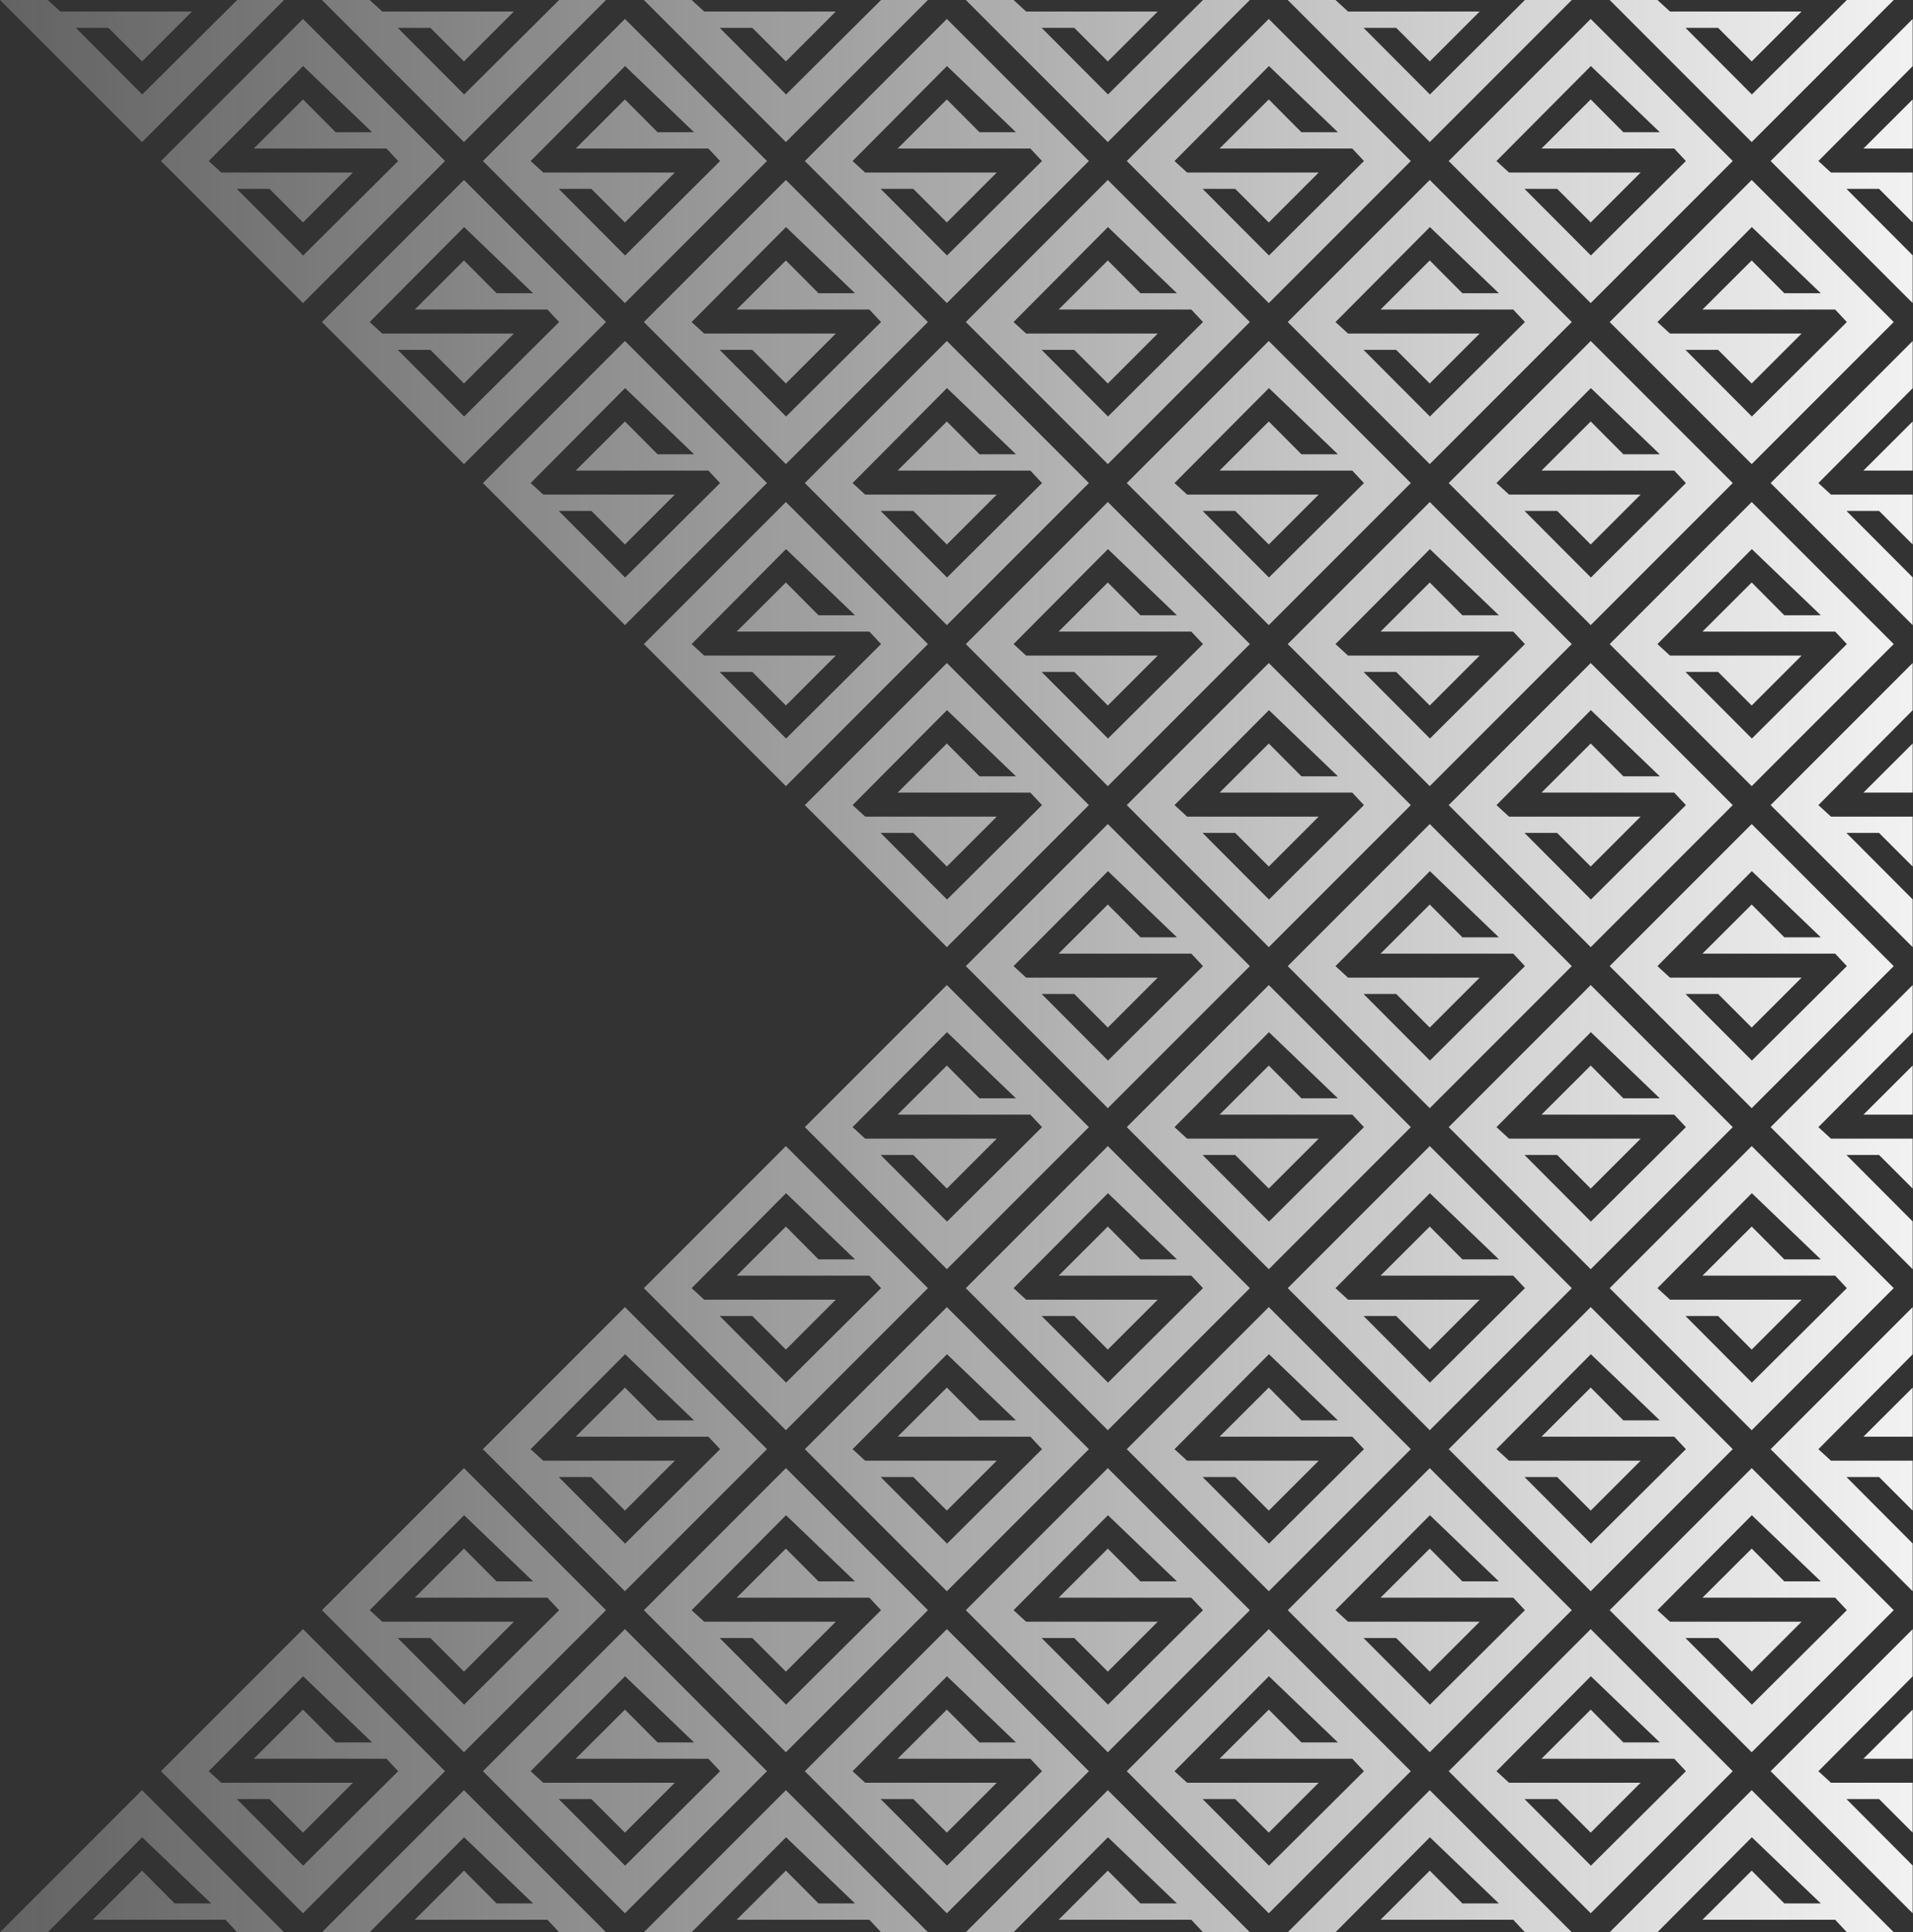 <?xml version="1.0" encoding="utf-8"?>
<svg xmlns="http://www.w3.org/2000/svg" fill="none" height="100%" overflow="visible" preserveAspectRatio="none" style="display: block;" viewBox="0 0 926 935" width="100%">
<rect x="0" y="0" width="926" height="935" fill="#333333" stroke="none"/>
<g id="Patterns">
<path d="M137.5 935H114.808L109.161 928.961H44.921L68.75 905.193L84.544 921.064H102.196L68.814 889.049L23.119 935H0L68.75 866.25L137.5 935Z" fill="url(#paint0_linear_0_10143)"/>
<path d="M293.333 935H270.641L264.995 928.961H200.754L224.583 905.193L240.377 921.064H258.029L224.647 889.049L178.953 935H155.833L224.583 866.25L293.333 935Z" fill="url(#paint1_linear_0_10143)"/>
<path d="M449.167 935H426.474L420.828 928.961H356.587L380.417 905.193L396.211 921.064H413.862L380.481 889.049L334.786 935H311.667L380.417 866.25L449.167 935Z" fill="url(#paint2_linear_0_10143)"/>
<path d="M605 935H582.308L576.661 928.961H512.421L536.25 905.193L552.044 921.064H569.696L536.314 889.049L490.619 935H467.5L536.25 866.25L605 935Z" fill="url(#paint3_linear_0_10143)"/>
<path d="M760.833 935H738.141L732.495 928.961H668.254L692.083 905.193L707.877 921.064H725.529L692.147 889.049L646.453 935H623.333L692.083 866.25L760.833 935Z" fill="url(#paint4_linear_0_10143)"/>
<path d="M916.667 935H893.974L888.328 928.961H824.087L847.917 905.193L863.711 921.064H881.362L847.981 889.049L802.286 935H779.167L847.917 866.25L916.667 935Z" fill="url(#paint5_linear_0_10143)"/>
<path clip-rule="evenodd" d="M215.417 857.083L146.667 925.833L77.917 857.083L146.667 788.333L215.417 857.083ZM101.036 857.083L107.12 862.658H170.822L146.667 886.813L130.408 870.555H114.614L146.752 902.789L192.724 857.083L187.078 851.044H122.837L146.667 827.277L162.461 843.148H180.112L146.731 811.133L101.036 857.083Z" fill="url(#paint6_linear_0_10143)" fill-rule="evenodd"/>
<path clip-rule="evenodd" d="M371.25 857.083L302.5 925.833L233.75 857.083L302.5 788.333L371.25 857.083ZM256.869 857.083L262.954 862.658H326.656L302.5 886.813L286.242 870.555H270.448L302.585 902.789L348.558 857.083L342.911 851.044H278.671L302.5 827.277L318.294 843.148H335.946L302.564 811.133L256.869 857.083Z" fill="url(#paint7_linear_0_10143)" fill-rule="evenodd"/>
<path clip-rule="evenodd" d="M527.083 857.083L458.333 925.833L389.583 857.083L458.333 788.333L527.083 857.083ZM412.703 857.083L418.787 862.658H482.489L458.333 886.813L442.075 870.555H426.281L458.419 902.789L504.391 857.083L498.745 851.044H434.504L458.333 827.277L474.127 843.148H491.779L458.397 811.133L412.703 857.083Z" fill="url(#paint8_linear_0_10143)" fill-rule="evenodd"/>
<path clip-rule="evenodd" d="M682.917 857.083L614.167 925.833L545.417 857.083L614.167 788.333L682.917 857.083ZM568.536 857.083L574.62 862.658H638.322L614.167 886.813L597.908 870.555H582.114L614.252 902.789L660.224 857.083L654.578 851.044H590.337L614.167 827.277L629.961 843.148H647.612L614.231 811.133L568.536 857.083Z" fill="url(#paint9_linear_0_10143)" fill-rule="evenodd"/>
<path clip-rule="evenodd" d="M838.75 857.083L770 925.833L701.25 857.083L770 788.333L838.75 857.083ZM724.369 857.083L730.453 862.658H794.156L770 886.813L753.742 870.555H737.948L770.085 902.789L816.058 857.083L810.411 851.044H746.171L770 827.277L785.794 843.148H803.446L770.064 811.133L724.369 857.083Z" fill="url(#paint10_linear_0_10143)" fill-rule="evenodd"/>
<path d="M925.833 811.197L880.203 857.083L886.287 862.658H925.833V886.813L909.575 870.555H893.781L925.833 902.703V925.833L857.083 857.083L925.833 788.333V811.197Z" fill="url(#paint11_linear_0_10143)"/>
<path d="M925.833 851.044H902.004L925.833 827.277V851.044Z" fill="url(#paint12_linear_0_10143)"/>
<path clip-rule="evenodd" d="M293.333 779.167L224.583 847.917L155.833 779.167L224.583 710.417L293.333 779.167ZM178.953 779.167L185.037 784.741H248.739L224.583 808.897L208.325 792.638H192.531L224.669 824.872L270.641 779.167L264.995 773.128H200.754L224.583 749.36L240.377 765.231H258.029L224.647 733.216L178.953 779.167Z" fill="url(#paint13_linear_0_10143)" fill-rule="evenodd"/>
<path clip-rule="evenodd" d="M449.167 779.167L380.417 847.917L311.667 779.167L380.417 710.417L449.167 779.167ZM334.786 779.167L340.87 784.741H404.572L380.417 808.897L364.158 792.638H348.364L380.502 824.872L426.474 779.167L420.828 773.128H356.587L380.417 749.36L396.211 765.231H413.862L380.481 733.216L334.786 779.167Z" fill="url(#paint14_linear_0_10143)" fill-rule="evenodd"/>
<path clip-rule="evenodd" d="M605 779.167L536.25 847.917L467.5 779.167L536.25 710.417L605 779.167ZM490.619 779.167L496.704 784.741H560.406L536.25 808.897L519.992 792.638H504.198L536.335 824.872L582.308 779.167L576.661 773.128H512.421L536.25 749.36L552.044 765.231H569.696L536.314 733.216L490.619 779.167Z" fill="url(#paint15_linear_0_10143)" fill-rule="evenodd"/>
<path clip-rule="evenodd" d="M760.833 779.167L692.083 847.917L623.333 779.167L692.083 710.417L760.833 779.167ZM646.453 779.167L652.537 784.741H716.239L692.083 808.897L675.825 792.638H660.031L692.169 824.872L738.141 779.167L732.495 773.128H668.254L692.083 749.36L707.877 765.231H725.529L692.147 733.216L646.453 779.167Z" fill="url(#paint16_linear_0_10143)" fill-rule="evenodd"/>
<path clip-rule="evenodd" d="M916.667 779.167L847.917 847.917L779.167 779.167L847.917 710.417L916.667 779.167ZM802.286 779.167L808.37 784.741H872.072L847.917 808.897L831.658 792.638H815.864L848.002 824.872L893.974 779.167L888.328 773.128H824.087L847.917 749.36L863.711 765.231H881.362L847.981 733.216L802.286 779.167Z" fill="url(#paint17_linear_0_10143)" fill-rule="evenodd"/>
<path clip-rule="evenodd" d="M371.25 701.25L302.5 770L233.75 701.25L302.5 632.5L371.25 701.25ZM256.869 701.25L262.954 706.824H326.656L302.5 730.98L286.242 714.721H270.448L302.585 746.955L348.558 701.25L342.911 695.211H278.671L302.5 671.443L318.294 687.314H335.946L302.564 655.299L256.869 701.25Z" fill="url(#paint18_linear_0_10143)" fill-rule="evenodd"/>
<path clip-rule="evenodd" d="M527.083 701.25L458.333 770L389.583 701.25L458.333 632.5L527.083 701.25ZM412.703 701.25L418.787 706.824H482.489L458.333 730.98L442.075 714.721H426.281L458.419 746.955L504.391 701.25L498.745 695.211H434.504L458.333 671.443L474.127 687.314H491.779L458.397 655.299L412.703 701.25Z" fill="url(#paint19_linear_0_10143)" fill-rule="evenodd"/>
<path clip-rule="evenodd" d="M682.917 701.25L614.167 770L545.417 701.25L614.167 632.5L682.917 701.25ZM568.536 701.25L574.62 706.824H638.322L614.167 730.98L597.908 714.721H582.114L614.252 746.955L660.224 701.25L654.578 695.211H590.337L614.167 671.443L629.961 687.314H647.612L614.231 655.299L568.536 701.25Z" fill="url(#paint20_linear_0_10143)" fill-rule="evenodd"/>
<path clip-rule="evenodd" d="M838.75 701.25L770 770L701.25 701.25L770 632.5L838.75 701.25ZM724.369 701.25L730.453 706.824H794.156L770 730.98L753.742 714.721H737.948L770.085 746.955L816.058 701.25L810.411 695.211H746.171L770 671.443L785.794 687.314H803.446L770.064 655.299L724.369 701.25Z" fill="url(#paint21_linear_0_10143)" fill-rule="evenodd"/>
<path d="M925.833 655.363L880.203 701.25L886.287 706.824H925.833V730.98L909.575 714.721H893.781L925.833 746.869V770L857.083 701.25L925.833 632.5V655.363Z" fill="url(#paint22_linear_0_10143)"/>
<path d="M925.833 695.211H902.004L925.833 671.443V695.211Z" fill="url(#paint23_linear_0_10143)"/>
<path clip-rule="evenodd" d="M449.167 623.333L380.417 692.083L311.667 623.333L380.417 554.583L449.167 623.333ZM334.786 623.333L340.87 628.908H404.572L380.417 653.063L364.158 636.805H348.364L380.502 669.039L426.474 623.333L420.828 617.294H356.587L380.417 593.526L396.211 609.398H413.862L380.481 577.383L334.786 623.333Z" fill="url(#paint24_linear_0_10143)" fill-rule="evenodd"/>
<path clip-rule="evenodd" d="M605 623.333L536.25 692.083L467.5 623.333L536.25 554.583L605 623.333ZM490.619 623.333L496.704 628.908H560.406L536.25 653.063L519.992 636.805H504.198L536.335 669.039L582.308 623.333L576.661 617.294H512.421L536.25 593.526L552.044 609.398H569.696L536.314 577.383L490.619 623.333Z" fill="url(#paint25_linear_0_10143)" fill-rule="evenodd"/>
<path clip-rule="evenodd" d="M760.833 623.333L692.083 692.083L623.333 623.333L692.083 554.583L760.833 623.333ZM646.453 623.333L652.537 628.908H716.239L692.083 653.063L675.825 636.805H660.031L692.169 669.039L738.141 623.333L732.495 617.294H668.254L692.083 593.526L707.877 609.398H725.529L692.147 577.383L646.453 623.333Z" fill="url(#paint26_linear_0_10143)" fill-rule="evenodd"/>
<path clip-rule="evenodd" d="M916.667 623.333L847.917 692.083L779.167 623.333L847.917 554.583L916.667 623.333ZM802.286 623.333L808.37 628.908H872.072L847.917 653.063L831.658 636.805H815.864L848.002 669.039L893.974 623.333L888.328 617.294H824.087L847.917 593.526L863.711 609.398H881.362L847.981 577.383L802.286 623.333Z" fill="url(#paint27_linear_0_10143)" fill-rule="evenodd"/>
<path clip-rule="evenodd" d="M527.083 545.417L458.333 614.167L389.583 545.417L458.333 476.667L527.083 545.417ZM412.703 545.417L418.787 550.991H482.489L458.333 575.147L442.075 558.888H426.281L458.419 591.122L504.391 545.417L498.745 539.378H434.504L458.333 515.61L474.127 531.481H491.779L458.397 499.466L412.703 545.417Z" fill="url(#paint28_linear_0_10143)" fill-rule="evenodd"/>
<path clip-rule="evenodd" d="M682.917 545.417L614.167 614.167L545.417 545.417L614.167 476.667L682.917 545.417ZM568.536 545.417L574.62 550.991H638.322L614.167 575.147L597.908 558.888H582.114L614.252 591.122L660.224 545.417L654.578 539.378H590.337L614.167 515.61L629.961 531.481H647.612L614.231 499.466L568.536 545.417Z" fill="url(#paint29_linear_0_10143)" fill-rule="evenodd"/>
<path clip-rule="evenodd" d="M838.75 545.417L770 614.167L701.25 545.417L770 476.667L838.75 545.417ZM724.369 545.417L730.453 550.991H794.156L770 575.147L753.742 558.888H737.948L770.085 591.122L816.058 545.417L810.411 539.378H746.171L770 515.61L785.794 531.481H803.446L770.064 499.466L724.369 545.417Z" fill="url(#paint30_linear_0_10143)" fill-rule="evenodd"/>
<path d="M925.833 499.53L880.203 545.417L886.287 550.991H925.833V575.147L909.575 558.888H893.781L925.833 591.036V614.167L857.083 545.417L925.833 476.667V499.53Z" fill="url(#paint31_linear_0_10143)"/>
<path d="M925.833 539.378H902.004L925.833 515.61V539.378Z" fill="url(#paint32_linear_0_10143)"/>
<path clip-rule="evenodd" d="M605 467.5L536.25 536.25L467.5 467.5L536.25 398.75L605 467.5ZM490.619 467.5L496.704 473.074H560.406L536.25 497.23L519.992 480.971H504.198L536.335 513.205L582.308 467.5L576.661 461.461H512.421L536.25 437.693L552.044 453.564H569.696L536.314 421.549L490.619 467.5Z" fill="url(#paint33_linear_0_10143)" fill-rule="evenodd"/>
<path clip-rule="evenodd" d="M760.833 467.5L692.083 536.25L623.333 467.5L692.083 398.75L760.833 467.5ZM646.453 467.5L652.537 473.074H716.239L692.083 497.23L675.825 480.971H660.031L692.169 513.205L738.141 467.5L732.495 461.461H668.254L692.083 437.693L707.877 453.564H725.529L692.147 421.549L646.453 467.5Z" fill="url(#paint34_linear_0_10143)" fill-rule="evenodd"/>
<path clip-rule="evenodd" d="M916.667 467.5L847.917 536.25L779.167 467.5L847.917 398.75L916.667 467.5ZM802.286 467.5L808.37 473.074H872.072L847.917 497.23L831.658 480.971H815.864L848.002 513.205L893.974 467.5L888.328 461.461H824.087L847.917 437.693L863.711 453.564H881.362L847.981 421.549L802.286 467.5Z" fill="url(#paint35_linear_0_10143)" fill-rule="evenodd"/>
<path clip-rule="evenodd" d="M527.083 389.583L458.333 458.333L389.583 389.583L458.333 320.833L527.083 389.583ZM412.703 389.583L418.787 395.158H482.489L458.333 419.313L442.075 403.054H426.281L458.419 435.289L504.391 389.583L498.745 383.544H434.504L458.333 359.776L474.127 375.648H491.779L458.397 343.633L412.703 389.583Z" fill="url(#paint36_linear_0_10143)" fill-rule="evenodd"/>
<path clip-rule="evenodd" d="M682.917 389.583L614.167 458.333L545.417 389.583L614.167 320.833L682.917 389.583ZM568.536 389.583L574.62 395.158H638.322L614.167 419.313L597.908 403.054H582.114L614.252 435.289L660.224 389.583L654.578 383.544H590.337L614.167 359.776L629.961 375.648H647.612L614.231 343.633L568.536 389.583Z" fill="url(#paint37_linear_0_10143)" fill-rule="evenodd"/>
<path clip-rule="evenodd" d="M838.75 389.583L770 458.333L701.25 389.583L770 320.833L838.75 389.583ZM724.369 389.583L730.453 395.158H794.156L770 419.313L753.742 403.054H737.948L770.085 435.289L816.058 389.583L810.411 383.544H746.171L770 359.776L785.794 375.648H803.446L770.064 343.633L724.369 389.583Z" fill="url(#paint38_linear_0_10143)" fill-rule="evenodd"/>
<path d="M925.833 343.697L880.203 389.583L886.287 395.158H925.833V419.313L909.575 403.054H893.781L925.833 435.203V458.333L857.083 389.583L925.833 320.833V343.697Z" fill="url(#paint39_linear_0_10143)"/>
<path d="M925.833 383.544H902.004L925.833 359.776V383.544Z" fill="url(#paint40_linear_0_10143)"/>
<path clip-rule="evenodd" d="M449.167 311.667L380.417 380.417L311.667 311.667L380.417 242.917L449.167 311.667ZM334.786 311.667L340.87 317.241H404.572L380.417 341.397L364.158 325.138H348.364L380.502 357.372L426.474 311.667L420.828 305.628H356.587L380.417 281.86L396.211 297.731H413.862L380.481 265.716L334.786 311.667Z" fill="url(#paint41_linear_0_10143)" fill-rule="evenodd"/>
<path clip-rule="evenodd" d="M605 311.667L536.25 380.417L467.5 311.667L536.25 242.917L605 311.667ZM490.619 311.667L496.704 317.241H560.406L536.25 341.397L519.992 325.138H504.198L536.335 357.372L582.308 311.667L576.661 305.628H512.421L536.25 281.86L552.044 297.731H569.696L536.314 265.716L490.619 311.667Z" fill="url(#paint42_linear_0_10143)" fill-rule="evenodd"/>
<path clip-rule="evenodd" d="M760.833 311.667L692.083 380.417L623.333 311.667L692.083 242.917L760.833 311.667ZM646.453 311.667L652.537 317.241H716.239L692.083 341.397L675.825 325.138H660.031L692.169 357.372L738.141 311.667L732.495 305.628H668.254L692.083 281.86L707.877 297.731H725.529L692.147 265.716L646.453 311.667Z" fill="url(#paint43_linear_0_10143)" fill-rule="evenodd"/>
<path clip-rule="evenodd" d="M916.667 311.667L847.917 380.417L779.167 311.667L847.917 242.917L916.667 311.667ZM802.286 311.667L808.37 317.241H872.072L847.917 341.397L831.658 325.138H815.864L848.002 357.372L893.974 311.667L888.328 305.628H824.087L847.917 281.86L863.711 297.731H881.362L847.981 265.716L802.286 311.667Z" fill="url(#paint44_linear_0_10143)" fill-rule="evenodd"/>
<path clip-rule="evenodd" d="M371.25 233.75L302.5 302.5L233.75 233.75L302.5 165L371.25 233.75ZM256.869 233.75L262.954 239.324H326.656L302.5 263.48L286.242 247.221H270.448L302.585 279.455L348.558 233.75L342.911 227.711H278.671L302.5 203.943L318.294 219.814H335.946L302.564 187.799L256.869 233.75Z" fill="url(#paint45_linear_0_10143)" fill-rule="evenodd"/>
<path clip-rule="evenodd" d="M527.083 233.75L458.333 302.5L389.583 233.75L458.333 165L527.083 233.75ZM412.703 233.75L418.787 239.324H482.489L458.333 263.48L442.075 247.221H426.281L458.419 279.455L504.391 233.75L498.745 227.711H434.504L458.333 203.943L474.127 219.814H491.779L458.397 187.799L412.703 233.75Z" fill="url(#paint46_linear_0_10143)" fill-rule="evenodd"/>
<path clip-rule="evenodd" d="M682.917 233.75L614.167 302.5L545.417 233.75L614.167 165L682.917 233.75ZM568.536 233.75L574.62 239.324H638.322L614.167 263.48L597.908 247.221H582.114L614.252 279.455L660.224 233.75L654.578 227.711H590.337L614.167 203.943L629.961 219.814H647.612L614.231 187.799L568.536 233.75Z" fill="url(#paint47_linear_0_10143)" fill-rule="evenodd"/>
<path clip-rule="evenodd" d="M838.75 233.75L770 302.5L701.25 233.75L770 165L838.75 233.75ZM724.369 233.75L730.453 239.324H794.156L770 263.48L753.742 247.221H737.948L770.085 279.455L816.058 233.75L810.411 227.711H746.171L770 203.943L785.794 219.814H803.446L770.064 187.799L724.369 233.75Z" fill="url(#paint48_linear_0_10143)" fill-rule="evenodd"/>
<path d="M925.833 187.863L880.203 233.75L886.287 239.324H925.833V263.48L909.575 247.221H893.781L925.833 279.369V302.5L857.083 233.75L925.833 165V187.863Z" fill="url(#paint49_linear_0_10143)"/>
<path d="M925.833 227.711H902.004L925.833 203.943V227.711Z" fill="url(#paint50_linear_0_10143)"/>
<path clip-rule="evenodd" d="M293.333 155.833L224.583 224.583L155.833 155.833L224.583 87.083L293.333 155.833ZM178.953 155.833L185.037 161.408H248.739L224.583 185.563L208.325 169.304H192.531L224.669 201.539L270.641 155.833L264.995 149.794H200.754L224.583 126.026L240.377 141.898H258.029L224.647 109.883L178.953 155.833Z" fill="url(#paint51_linear_0_10143)" fill-rule="evenodd"/>
<path clip-rule="evenodd" d="M449.167 155.833L380.417 224.583L311.667 155.833L380.417 87.083L449.167 155.833ZM334.786 155.833L340.87 161.408H404.572L380.417 185.563L364.158 169.304H348.364L380.502 201.539L426.474 155.833L420.828 149.794H356.587L380.417 126.026L396.211 141.898H413.862L380.481 109.883L334.786 155.833Z" fill="url(#paint52_linear_0_10143)" fill-rule="evenodd"/>
<path clip-rule="evenodd" d="M605 155.833L536.25 224.583L467.5 155.833L536.25 87.083L605 155.833ZM490.619 155.833L496.704 161.408H560.406L536.25 185.563L519.992 169.304H504.198L536.335 201.539L582.308 155.833L576.661 149.794H512.421L536.25 126.026L552.044 141.898H569.696L536.314 109.883L490.619 155.833Z" fill="url(#paint53_linear_0_10143)" fill-rule="evenodd"/>
<path clip-rule="evenodd" d="M760.833 155.833L692.083 224.583L623.333 155.833L692.083 87.083L760.833 155.833ZM646.453 155.833L652.537 161.408H716.239L692.083 185.563L675.825 169.304H660.031L692.169 201.539L738.141 155.833L732.495 149.794H668.254L692.083 126.026L707.877 141.898H725.529L692.147 109.883L646.453 155.833Z" fill="url(#paint54_linear_0_10143)" fill-rule="evenodd"/>
<path clip-rule="evenodd" d="M916.667 155.833L847.917 224.583L779.167 155.833L847.917 87.083L916.667 155.833ZM802.286 155.833L808.37 161.408H872.072L847.917 185.563L831.658 169.304H815.864L848.002 201.539L893.974 155.833L888.328 149.794H824.087L847.917 126.026L863.711 141.898H881.362L847.981 109.883L802.286 155.833Z" fill="url(#paint55_linear_0_10143)" fill-rule="evenodd"/>
<path clip-rule="evenodd" d="M215.417 77.917L146.667 146.667L77.917 77.917L146.667 9.167L215.417 77.917ZM101.036 77.917L107.12 83.491H170.822L146.667 107.647L130.408 91.388H114.614L146.752 123.622L192.724 77.917L187.078 71.878H122.837L146.667 48.11L162.461 63.981H180.112L146.731 31.966L101.036 77.917Z" fill="url(#paint56_linear_0_10143)" fill-rule="evenodd"/>
<path clip-rule="evenodd" d="M371.25 77.917L302.5 146.667L233.75 77.917L302.5 9.167L371.25 77.917ZM256.869 77.917L262.954 83.491H326.656L302.5 107.647L286.242 91.388H270.448L302.585 123.622L348.558 77.917L342.911 71.878H278.671L302.5 48.11L318.294 63.981H335.946L302.564 31.966L256.869 77.917Z" fill="url(#paint57_linear_0_10143)" fill-rule="evenodd"/>
<path clip-rule="evenodd" d="M527.083 77.917L458.333 146.667L389.583 77.917L458.333 9.167L527.083 77.917ZM412.703 77.917L418.787 83.491H482.489L458.333 107.647L442.075 91.388H426.281L458.419 123.622L504.391 77.917L498.745 71.878H434.504L458.333 48.11L474.127 63.981H491.779L458.397 31.966L412.703 77.917Z" fill="url(#paint58_linear_0_10143)" fill-rule="evenodd"/>
<path clip-rule="evenodd" d="M682.917 77.917L614.167 146.667L545.417 77.917L614.167 9.167L682.917 77.917ZM568.536 77.917L574.62 83.491H638.322L614.167 107.647L597.908 91.388H582.114L614.252 123.622L660.224 77.917L654.578 71.878H590.337L614.167 48.11L629.961 63.981H647.612L614.231 31.966L568.536 77.917Z" fill="url(#paint59_linear_0_10143)" fill-rule="evenodd"/>
<path clip-rule="evenodd" d="M838.75 77.917L770 146.667L701.25 77.917L770 9.167L838.75 77.917ZM724.369 77.917L730.453 83.491H794.156L770 107.647L753.742 91.388H737.948L770.085 123.622L816.058 77.917L810.411 71.878H746.171L770 48.11L785.794 63.981H803.446L770.064 31.966L724.369 77.917Z" fill="url(#paint60_linear_0_10143)" fill-rule="evenodd"/>
<path d="M925.833 32.03L880.203 77.917L886.287 83.491H925.833V107.647L909.575 91.388H893.781L925.833 123.536V146.667L857.083 77.917L925.833 9.167V32.03Z" fill="url(#paint61_linear_0_10143)"/>
<path d="M925.833 71.878H902.004L925.833 48.11V71.878Z" fill="url(#paint62_linear_0_10143)"/>
<path d="M137.5 0L68.75 68.75L0 0H23.119L29.203 5.574H92.906L68.75 29.73L52.492 13.471H36.698L68.835 45.705L114.808 0H137.5Z" fill="url(#paint63_linear_0_10143)"/>
<path d="M293.333 0L224.583 68.75L155.833 0H178.953L185.037 5.574H248.739L224.583 29.73L208.325 13.471H192.531L224.669 45.705L270.641 0H293.333Z" fill="url(#paint64_linear_0_10143)"/>
<path d="M449.167 0L380.417 68.75L311.667 0H334.786L340.87 5.574H404.572L380.417 29.73L364.158 13.471H348.364L380.502 45.705L426.474 0H449.167Z" fill="url(#paint65_linear_0_10143)"/>
<path d="M605 0L536.25 68.75L467.5 0H490.619L496.704 5.574H560.406L536.25 29.73L519.992 13.471H504.198L536.335 45.705L582.308 0H605Z" fill="url(#paint66_linear_0_10143)"/>
<path d="M760.833 0L692.083 68.75L623.333 0H646.453L652.537 5.574H716.239L692.083 29.73L675.825 13.471H660.031L692.169 45.705L738.141 0H760.833Z" fill="url(#paint67_linear_0_10143)"/>
<path d="M916.667 0L847.917 68.75L779.167 0H802.286L808.37 5.574H872.072L847.917 29.73L831.658 13.471H815.864L848.002 45.705L893.974 0H916.667Z" fill="url(#paint68_linear_0_10143)"/>
</g>
<defs>
<linearGradient gradientUnits="userSpaceOnUse" id="paint0_linear_0_10143" x1="0" x2="926.096" y1="467.515" y2="467.515">
<stop stop-color="#F2F2F2" stop-opacity="0.25"/>
<stop offset="1" stop-color="#F2F2F2"/>
</linearGradient>
<linearGradient gradientUnits="userSpaceOnUse" id="paint1_linear_0_10143" x1="0" x2="926.096" y1="467.515" y2="467.515">
<stop stop-color="#F2F2F2" stop-opacity="0.25"/>
<stop offset="1" stop-color="#F2F2F2"/>
</linearGradient>
<linearGradient gradientUnits="userSpaceOnUse" id="paint2_linear_0_10143" x1="0" x2="926.096" y1="467.515" y2="467.515">
<stop stop-color="#F2F2F2" stop-opacity="0.25"/>
<stop offset="1" stop-color="#F2F2F2"/>
</linearGradient>
<linearGradient gradientUnits="userSpaceOnUse" id="paint3_linear_0_10143" x1="0" x2="926.096" y1="467.515" y2="467.515">
<stop stop-color="#F2F2F2" stop-opacity="0.25"/>
<stop offset="1" stop-color="#F2F2F2"/>
</linearGradient>
<linearGradient gradientUnits="userSpaceOnUse" id="paint4_linear_0_10143" x1="0" x2="926.096" y1="467.515" y2="467.515">
<stop stop-color="#F2F2F2" stop-opacity="0.25"/>
<stop offset="1" stop-color="#F2F2F2"/>
</linearGradient>
<linearGradient gradientUnits="userSpaceOnUse" id="paint5_linear_0_10143" x1="0" x2="926.096" y1="467.515" y2="467.515">
<stop stop-color="#F2F2F2" stop-opacity="0.25"/>
<stop offset="1" stop-color="#F2F2F2"/>
</linearGradient>
<linearGradient gradientUnits="userSpaceOnUse" id="paint6_linear_0_10143" x1="0" x2="926.096" y1="467.515" y2="467.515">
<stop stop-color="#F2F2F2" stop-opacity="0.25"/>
<stop offset="1" stop-color="#F2F2F2"/>
</linearGradient>
<linearGradient gradientUnits="userSpaceOnUse" id="paint7_linear_0_10143" x1="0" x2="926.096" y1="467.515" y2="467.515">
<stop stop-color="#F2F2F2" stop-opacity="0.25"/>
<stop offset="1" stop-color="#F2F2F2"/>
</linearGradient>
<linearGradient gradientUnits="userSpaceOnUse" id="paint8_linear_0_10143" x1="0" x2="926.096" y1="467.515" y2="467.515">
<stop stop-color="#F2F2F2" stop-opacity="0.25"/>
<stop offset="1" stop-color="#F2F2F2"/>
</linearGradient>
<linearGradient gradientUnits="userSpaceOnUse" id="paint9_linear_0_10143" x1="0" x2="926.096" y1="467.515" y2="467.515">
<stop stop-color="#F2F2F2" stop-opacity="0.25"/>
<stop offset="1" stop-color="#F2F2F2"/>
</linearGradient>
<linearGradient gradientUnits="userSpaceOnUse" id="paint10_linear_0_10143" x1="0" x2="926.096" y1="467.515" y2="467.515">
<stop stop-color="#F2F2F2" stop-opacity="0.25"/>
<stop offset="1" stop-color="#F2F2F2"/>
</linearGradient>
<linearGradient gradientUnits="userSpaceOnUse" id="paint11_linear_0_10143" x1="0" x2="926.096" y1="467.515" y2="467.515">
<stop stop-color="#F2F2F2" stop-opacity="0.25"/>
<stop offset="1" stop-color="#F2F2F2"/>
</linearGradient>
<linearGradient gradientUnits="userSpaceOnUse" id="paint12_linear_0_10143" x1="0" x2="926.096" y1="467.515" y2="467.515">
<stop stop-color="#F2F2F2" stop-opacity="0.25"/>
<stop offset="1" stop-color="#F2F2F2"/>
</linearGradient>
<linearGradient gradientUnits="userSpaceOnUse" id="paint13_linear_0_10143" x1="0" x2="926.096" y1="467.515" y2="467.515">
<stop stop-color="#F2F2F2" stop-opacity="0.25"/>
<stop offset="1" stop-color="#F2F2F2"/>
</linearGradient>
<linearGradient gradientUnits="userSpaceOnUse" id="paint14_linear_0_10143" x1="0" x2="926.096" y1="467.515" y2="467.515">
<stop stop-color="#F2F2F2" stop-opacity="0.25"/>
<stop offset="1" stop-color="#F2F2F2"/>
</linearGradient>
<linearGradient gradientUnits="userSpaceOnUse" id="paint15_linear_0_10143" x1="0" x2="926.096" y1="467.515" y2="467.515">
<stop stop-color="#F2F2F2" stop-opacity="0.25"/>
<stop offset="1" stop-color="#F2F2F2"/>
</linearGradient>
<linearGradient gradientUnits="userSpaceOnUse" id="paint16_linear_0_10143" x1="0" x2="926.096" y1="467.515" y2="467.515">
<stop stop-color="#F2F2F2" stop-opacity="0.25"/>
<stop offset="1" stop-color="#F2F2F2"/>
</linearGradient>
<linearGradient gradientUnits="userSpaceOnUse" id="paint17_linear_0_10143" x1="0" x2="926.096" y1="467.515" y2="467.515">
<stop stop-color="#F2F2F2" stop-opacity="0.25"/>
<stop offset="1" stop-color="#F2F2F2"/>
</linearGradient>
<linearGradient gradientUnits="userSpaceOnUse" id="paint18_linear_0_10143" x1="0" x2="926.096" y1="467.515" y2="467.515">
<stop stop-color="#F2F2F2" stop-opacity="0.25"/>
<stop offset="1" stop-color="#F2F2F2"/>
</linearGradient>
<linearGradient gradientUnits="userSpaceOnUse" id="paint19_linear_0_10143" x1="0" x2="926.096" y1="467.515" y2="467.515">
<stop stop-color="#F2F2F2" stop-opacity="0.25"/>
<stop offset="1" stop-color="#F2F2F2"/>
</linearGradient>
<linearGradient gradientUnits="userSpaceOnUse" id="paint20_linear_0_10143" x1="0" x2="926.096" y1="467.515" y2="467.515">
<stop stop-color="#F2F2F2" stop-opacity="0.25"/>
<stop offset="1" stop-color="#F2F2F2"/>
</linearGradient>
<linearGradient gradientUnits="userSpaceOnUse" id="paint21_linear_0_10143" x1="0" x2="926.096" y1="467.515" y2="467.515">
<stop stop-color="#F2F2F2" stop-opacity="0.25"/>
<stop offset="1" stop-color="#F2F2F2"/>
</linearGradient>
<linearGradient gradientUnits="userSpaceOnUse" id="paint22_linear_0_10143" x1="0" x2="926.096" y1="467.515" y2="467.515">
<stop stop-color="#F2F2F2" stop-opacity="0.25"/>
<stop offset="1" stop-color="#F2F2F2"/>
</linearGradient>
<linearGradient gradientUnits="userSpaceOnUse" id="paint23_linear_0_10143" x1="0" x2="926.096" y1="467.515" y2="467.515">
<stop stop-color="#F2F2F2" stop-opacity="0.25"/>
<stop offset="1" stop-color="#F2F2F2"/>
</linearGradient>
<linearGradient gradientUnits="userSpaceOnUse" id="paint24_linear_0_10143" x1="0" x2="926.096" y1="467.515" y2="467.515">
<stop stop-color="#F2F2F2" stop-opacity="0.25"/>
<stop offset="1" stop-color="#F2F2F2"/>
</linearGradient>
<linearGradient gradientUnits="userSpaceOnUse" id="paint25_linear_0_10143" x1="0" x2="926.096" y1="467.515" y2="467.515">
<stop stop-color="#F2F2F2" stop-opacity="0.25"/>
<stop offset="1" stop-color="#F2F2F2"/>
</linearGradient>
<linearGradient gradientUnits="userSpaceOnUse" id="paint26_linear_0_10143" x1="0" x2="926.096" y1="467.515" y2="467.515">
<stop stop-color="#F2F2F2" stop-opacity="0.25"/>
<stop offset="1" stop-color="#F2F2F2"/>
</linearGradient>
<linearGradient gradientUnits="userSpaceOnUse" id="paint27_linear_0_10143" x1="0" x2="926.096" y1="467.515" y2="467.515">
<stop stop-color="#F2F2F2" stop-opacity="0.25"/>
<stop offset="1" stop-color="#F2F2F2"/>
</linearGradient>
<linearGradient gradientUnits="userSpaceOnUse" id="paint28_linear_0_10143" x1="0" x2="926.096" y1="467.515" y2="467.515">
<stop stop-color="#F2F2F2" stop-opacity="0.25"/>
<stop offset="1" stop-color="#F2F2F2"/>
</linearGradient>
<linearGradient gradientUnits="userSpaceOnUse" id="paint29_linear_0_10143" x1="0" x2="926.096" y1="467.515" y2="467.515">
<stop stop-color="#F2F2F2" stop-opacity="0.25"/>
<stop offset="1" stop-color="#F2F2F2"/>
</linearGradient>
<linearGradient gradientUnits="userSpaceOnUse" id="paint30_linear_0_10143" x1="0" x2="926.096" y1="467.515" y2="467.515">
<stop stop-color="#F2F2F2" stop-opacity="0.25"/>
<stop offset="1" stop-color="#F2F2F2"/>
</linearGradient>
<linearGradient gradientUnits="userSpaceOnUse" id="paint31_linear_0_10143" x1="0" x2="926.096" y1="467.515" y2="467.515">
<stop stop-color="#F2F2F2" stop-opacity="0.25"/>
<stop offset="1" stop-color="#F2F2F2"/>
</linearGradient>
<linearGradient gradientUnits="userSpaceOnUse" id="paint32_linear_0_10143" x1="0" x2="926.096" y1="467.515" y2="467.515">
<stop stop-color="#F2F2F2" stop-opacity="0.25"/>
<stop offset="1" stop-color="#F2F2F2"/>
</linearGradient>
<linearGradient gradientUnits="userSpaceOnUse" id="paint33_linear_0_10143" x1="0" x2="926.096" y1="467.515" y2="467.515">
<stop stop-color="#F2F2F2" stop-opacity="0.25"/>
<stop offset="1" stop-color="#F2F2F2"/>
</linearGradient>
<linearGradient gradientUnits="userSpaceOnUse" id="paint34_linear_0_10143" x1="0" x2="926.096" y1="467.515" y2="467.515">
<stop stop-color="#F2F2F2" stop-opacity="0.25"/>
<stop offset="1" stop-color="#F2F2F2"/>
</linearGradient>
<linearGradient gradientUnits="userSpaceOnUse" id="paint35_linear_0_10143" x1="0" x2="926.096" y1="467.515" y2="467.515">
<stop stop-color="#F2F2F2" stop-opacity="0.25"/>
<stop offset="1" stop-color="#F2F2F2"/>
</linearGradient>
<linearGradient gradientUnits="userSpaceOnUse" id="paint36_linear_0_10143" x1="0" x2="926.096" y1="467.515" y2="467.515">
<stop stop-color="#F2F2F2" stop-opacity="0.25"/>
<stop offset="1" stop-color="#F2F2F2"/>
</linearGradient>
<linearGradient gradientUnits="userSpaceOnUse" id="paint37_linear_0_10143" x1="0" x2="926.096" y1="467.515" y2="467.515">
<stop stop-color="#F2F2F2" stop-opacity="0.25"/>
<stop offset="1" stop-color="#F2F2F2"/>
</linearGradient>
<linearGradient gradientUnits="userSpaceOnUse" id="paint38_linear_0_10143" x1="0" x2="926.096" y1="467.515" y2="467.515">
<stop stop-color="#F2F2F2" stop-opacity="0.25"/>
<stop offset="1" stop-color="#F2F2F2"/>
</linearGradient>
<linearGradient gradientUnits="userSpaceOnUse" id="paint39_linear_0_10143" x1="0" x2="926.096" y1="467.515" y2="467.515">
<stop stop-color="#F2F2F2" stop-opacity="0.25"/>
<stop offset="1" stop-color="#F2F2F2"/>
</linearGradient>
<linearGradient gradientUnits="userSpaceOnUse" id="paint40_linear_0_10143" x1="0" x2="926.096" y1="467.515" y2="467.515">
<stop stop-color="#F2F2F2" stop-opacity="0.25"/>
<stop offset="1" stop-color="#F2F2F2"/>
</linearGradient>
<linearGradient gradientUnits="userSpaceOnUse" id="paint41_linear_0_10143" x1="0" x2="926.096" y1="467.515" y2="467.515">
<stop stop-color="#F2F2F2" stop-opacity="0.25"/>
<stop offset="1" stop-color="#F2F2F2"/>
</linearGradient>
<linearGradient gradientUnits="userSpaceOnUse" id="paint42_linear_0_10143" x1="0" x2="926.096" y1="467.515" y2="467.515">
<stop stop-color="#F2F2F2" stop-opacity="0.25"/>
<stop offset="1" stop-color="#F2F2F2"/>
</linearGradient>
<linearGradient gradientUnits="userSpaceOnUse" id="paint43_linear_0_10143" x1="0" x2="926.096" y1="467.515" y2="467.515">
<stop stop-color="#F2F2F2" stop-opacity="0.25"/>
<stop offset="1" stop-color="#F2F2F2"/>
</linearGradient>
<linearGradient gradientUnits="userSpaceOnUse" id="paint44_linear_0_10143" x1="0" x2="926.096" y1="467.515" y2="467.515">
<stop stop-color="#F2F2F2" stop-opacity="0.25"/>
<stop offset="1" stop-color="#F2F2F2"/>
</linearGradient>
<linearGradient gradientUnits="userSpaceOnUse" id="paint45_linear_0_10143" x1="0" x2="926.096" y1="467.515" y2="467.515">
<stop stop-color="#F2F2F2" stop-opacity="0.25"/>
<stop offset="1" stop-color="#F2F2F2"/>
</linearGradient>
<linearGradient gradientUnits="userSpaceOnUse" id="paint46_linear_0_10143" x1="0" x2="926.096" y1="467.515" y2="467.515">
<stop stop-color="#F2F2F2" stop-opacity="0.25"/>
<stop offset="1" stop-color="#F2F2F2"/>
</linearGradient>
<linearGradient gradientUnits="userSpaceOnUse" id="paint47_linear_0_10143" x1="0" x2="926.096" y1="467.515" y2="467.515">
<stop stop-color="#F2F2F2" stop-opacity="0.25"/>
<stop offset="1" stop-color="#F2F2F2"/>
</linearGradient>
<linearGradient gradientUnits="userSpaceOnUse" id="paint48_linear_0_10143" x1="0" x2="926.096" y1="467.515" y2="467.515">
<stop stop-color="#F2F2F2" stop-opacity="0.25"/>
<stop offset="1" stop-color="#F2F2F2"/>
</linearGradient>
<linearGradient gradientUnits="userSpaceOnUse" id="paint49_linear_0_10143" x1="0" x2="926.096" y1="467.515" y2="467.515">
<stop stop-color="#F2F2F2" stop-opacity="0.25"/>
<stop offset="1" stop-color="#F2F2F2"/>
</linearGradient>
<linearGradient gradientUnits="userSpaceOnUse" id="paint50_linear_0_10143" x1="0" x2="926.096" y1="467.515" y2="467.515">
<stop stop-color="#F2F2F2" stop-opacity="0.25"/>
<stop offset="1" stop-color="#F2F2F2"/>
</linearGradient>
<linearGradient gradientUnits="userSpaceOnUse" id="paint51_linear_0_10143" x1="0" x2="926.096" y1="467.515" y2="467.515">
<stop stop-color="#F2F2F2" stop-opacity="0.25"/>
<stop offset="1" stop-color="#F2F2F2"/>
</linearGradient>
<linearGradient gradientUnits="userSpaceOnUse" id="paint52_linear_0_10143" x1="0" x2="926.096" y1="467.515" y2="467.515">
<stop stop-color="#F2F2F2" stop-opacity="0.25"/>
<stop offset="1" stop-color="#F2F2F2"/>
</linearGradient>
<linearGradient gradientUnits="userSpaceOnUse" id="paint53_linear_0_10143" x1="0" x2="926.096" y1="467.515" y2="467.515">
<stop stop-color="#F2F2F2" stop-opacity="0.25"/>
<stop offset="1" stop-color="#F2F2F2"/>
</linearGradient>
<linearGradient gradientUnits="userSpaceOnUse" id="paint54_linear_0_10143" x1="0" x2="926.096" y1="467.515" y2="467.515">
<stop stop-color="#F2F2F2" stop-opacity="0.25"/>
<stop offset="1" stop-color="#F2F2F2"/>
</linearGradient>
<linearGradient gradientUnits="userSpaceOnUse" id="paint55_linear_0_10143" x1="0" x2="926.096" y1="467.515" y2="467.515">
<stop stop-color="#F2F2F2" stop-opacity="0.25"/>
<stop offset="1" stop-color="#F2F2F2"/>
</linearGradient>
<linearGradient gradientUnits="userSpaceOnUse" id="paint56_linear_0_10143" x1="0" x2="926.096" y1="467.515" y2="467.515">
<stop stop-color="#F2F2F2" stop-opacity="0.25"/>
<stop offset="1" stop-color="#F2F2F2"/>
</linearGradient>
<linearGradient gradientUnits="userSpaceOnUse" id="paint57_linear_0_10143" x1="0" x2="926.096" y1="467.515" y2="467.515">
<stop stop-color="#F2F2F2" stop-opacity="0.25"/>
<stop offset="1" stop-color="#F2F2F2"/>
</linearGradient>
<linearGradient gradientUnits="userSpaceOnUse" id="paint58_linear_0_10143" x1="0" x2="926.096" y1="467.515" y2="467.515">
<stop stop-color="#F2F2F2" stop-opacity="0.25"/>
<stop offset="1" stop-color="#F2F2F2"/>
</linearGradient>
<linearGradient gradientUnits="userSpaceOnUse" id="paint59_linear_0_10143" x1="0" x2="926.096" y1="467.515" y2="467.515">
<stop stop-color="#F2F2F2" stop-opacity="0.25"/>
<stop offset="1" stop-color="#F2F2F2"/>
</linearGradient>
<linearGradient gradientUnits="userSpaceOnUse" id="paint60_linear_0_10143" x1="0" x2="926.096" y1="467.515" y2="467.515">
<stop stop-color="#F2F2F2" stop-opacity="0.25"/>
<stop offset="1" stop-color="#F2F2F2"/>
</linearGradient>
<linearGradient gradientUnits="userSpaceOnUse" id="paint61_linear_0_10143" x1="0" x2="926.096" y1="467.515" y2="467.515">
<stop stop-color="#F2F2F2" stop-opacity="0.25"/>
<stop offset="1" stop-color="#F2F2F2"/>
</linearGradient>
<linearGradient gradientUnits="userSpaceOnUse" id="paint62_linear_0_10143" x1="0" x2="926.096" y1="467.515" y2="467.515">
<stop stop-color="#F2F2F2" stop-opacity="0.25"/>
<stop offset="1" stop-color="#F2F2F2"/>
</linearGradient>
<linearGradient gradientUnits="userSpaceOnUse" id="paint63_linear_0_10143" x1="0" x2="926.096" y1="467.515" y2="467.515">
<stop stop-color="#F2F2F2" stop-opacity="0.25"/>
<stop offset="1" stop-color="#F2F2F2"/>
</linearGradient>
<linearGradient gradientUnits="userSpaceOnUse" id="paint64_linear_0_10143" x1="0" x2="926.096" y1="467.515" y2="467.515">
<stop stop-color="#F2F2F2" stop-opacity="0.25"/>
<stop offset="1" stop-color="#F2F2F2"/>
</linearGradient>
<linearGradient gradientUnits="userSpaceOnUse" id="paint65_linear_0_10143" x1="0" x2="926.096" y1="467.515" y2="467.515">
<stop stop-color="#F2F2F2" stop-opacity="0.25"/>
<stop offset="1" stop-color="#F2F2F2"/>
</linearGradient>
<linearGradient gradientUnits="userSpaceOnUse" id="paint66_linear_0_10143" x1="0" x2="926.096" y1="467.515" y2="467.515">
<stop stop-color="#F2F2F2" stop-opacity="0.25"/>
<stop offset="1" stop-color="#F2F2F2"/>
</linearGradient>
<linearGradient gradientUnits="userSpaceOnUse" id="paint67_linear_0_10143" x1="0" x2="926.096" y1="467.515" y2="467.515">
<stop stop-color="#F2F2F2" stop-opacity="0.25"/>
<stop offset="1" stop-color="#F2F2F2"/>
</linearGradient>
<linearGradient gradientUnits="userSpaceOnUse" id="paint68_linear_0_10143" x1="0" x2="926.096" y1="467.515" y2="467.515">
<stop stop-color="#F2F2F2" stop-opacity="0.25"/>
<stop offset="1" stop-color="#F2F2F2"/>
</linearGradient>
</defs>
</svg>